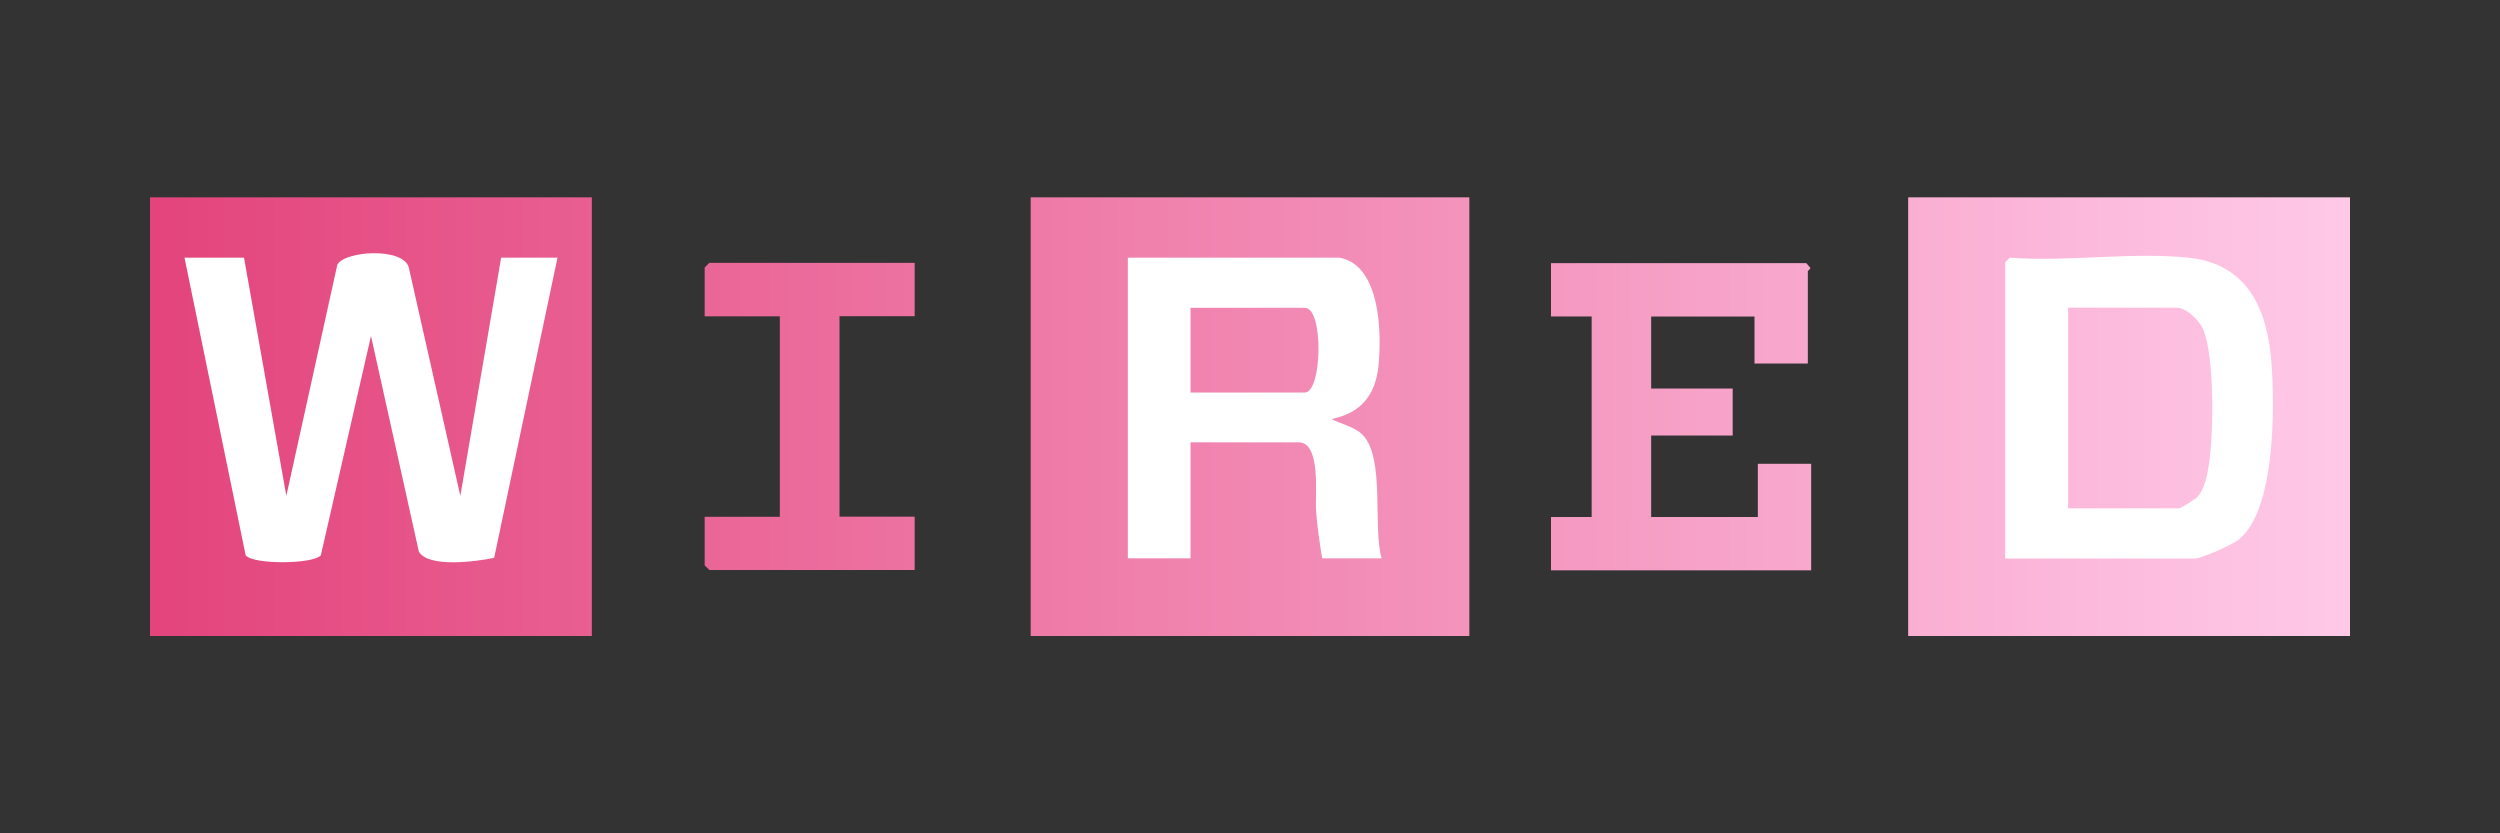 <svg viewBox="0 0 150 50" xmlns:xlink="http://www.w3.org/1999/xlink" xmlns="http://www.w3.org/2000/svg" data-name="Layer 1" id="Layer_1">
  <rect x="0" y="0" width="150" height="50" fill="#333333" stroke="none"/>
  <defs>
    <style>
      .cls-1 {
        fill: #fff;
      }

      .cls-2 {
        fill: url(#linear-gradient);
      }
    </style>
    <linearGradient gradientUnits="userSpaceOnUse" y2="25" x2="141" y1="25" x1="9" id="linear-gradient">
      <stop stop-color="#e3447b" offset="0"></stop>
      <stop stop-color="#ffc9e8" offset="1"></stop>
    </linearGradient>
  </defs>
  <path d="M61.84,11.84h26.32v26.32h-26.32V11.84ZM9,38.16h26.51V11.84H9v26.32ZM114.49,11.84v26.32h26.51V11.84h-26.51ZM105.46,31.02h-6.39v-4.89h4.89v-2.82h-4.89v-4.32h6.2v2.82h3.2v-5.55s.15-.11.15-.19l-.24-.28h-15.32v3.2h2.44v12.03h-2.44v3.2h15.61v-6.39h-3.2v3.2ZM42.28,16.07v2.91h4.51v12.03h-4.51v2.91l.28.28h12.32v-3.2h-4.51v-12.03h4.51v-3.2h-12.32l-.28.28Z" class="cls-2"></path>
  <path d="M80.36,15.46c2.49.44,2.54,4.57,2.35,6.48-.18,1.77-1.06,2.85-2.82,3.2.59.32,1.37.45,1.87.95,1.36,1.41.59,5.55,1.14,7.41h-3.57c-.15-.92-.31-1.99-.37-2.92-.06-.81.32-4.04-1.04-4.04h-6.49v6.96h-3.76V15.46h12.69ZM71.43,23.55h6.86c1.04,0,1.15-5.08,0-5.08h-6.86v5.08Z" class="cls-1"></path>
  <path d="M14.64,15.46l2.54,14.29,3.06-13.87c.45-.83,3.9-1.05,4.28.14l3.1,13.73,2.45-14.29h3.38l-3.8,18.01c-1.04.22-3.97.62-4.52-.38l-2.87-12.93-3.01,13.16c-.45.53-4.04.57-4.51,0l-3.67-17.86h3.57Z" class="cls-1"></path>
  <path d="M131.31,15.46c3.63.38,4.77,3.2,4.99,6.48.18,2.61.21,8.69-1.98,10.44-.39.31-2.22,1.13-2.63,1.13h-11.38V15.74l.28-.28c3.42.26,7.36-.35,10.72,0ZM124.08,30.5h6.68c.06,0,.93-.53,1.05-.65.47-.46.65-1.43.74-2.08.27-1.84.32-6.26-.33-7.94-.23-.59-1.02-1.37-1.64-1.37h-6.49v12.03Z" class="cls-1"></path>
</svg>